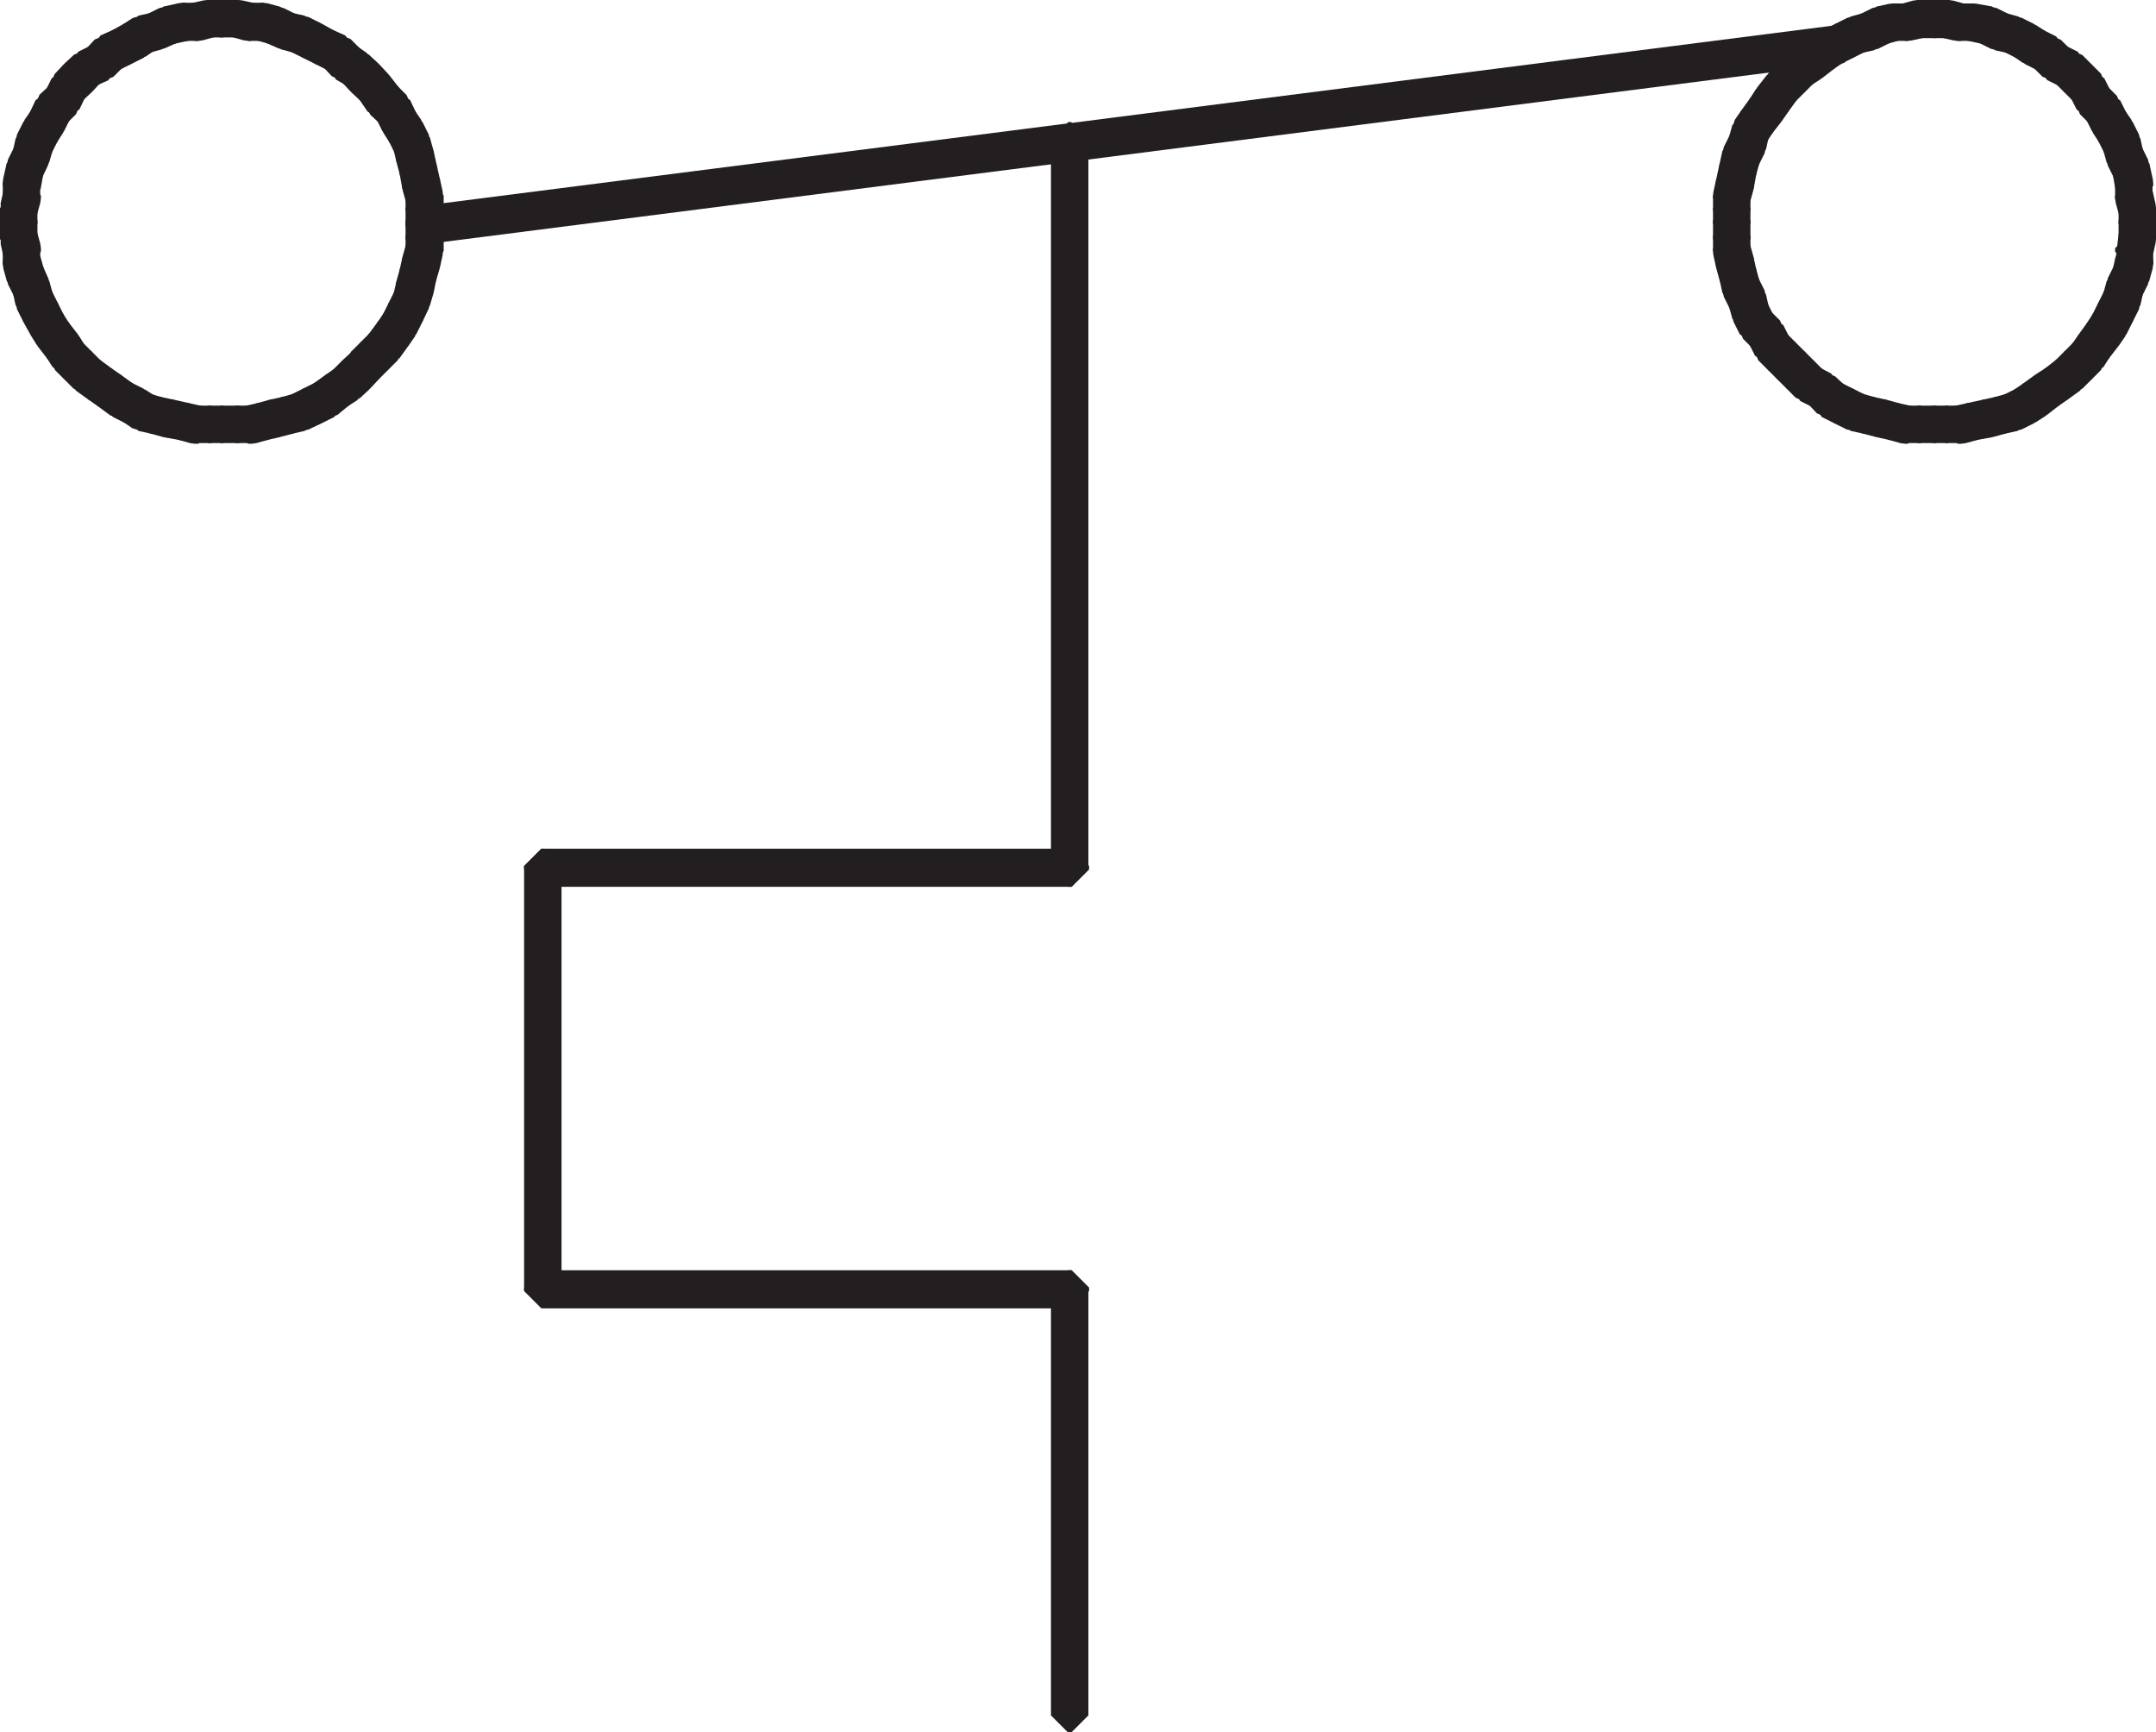 <svg id="Layer_1" data-name="Layer 1" xmlns="http://www.w3.org/2000/svg"
    xmlns:xlink="http://www.w3.org/1999/xlink" viewBox="0 0 31.1 24.98">
    <defs>
        <style>.cls-1,.cls-2{fill:none;}.cls-2{stroke:#231f20;stroke-miterlimit:1;stroke-width:0.5px;}.cls-3{clip-path:url(#clip-path);}</style>
        <clipPath id="clip-path" transform="translate(0 0)">
            <rect class="cls-1" x="0.01" width="31.08" height="24.98"/>
        </clipPath>
    </defs>
    <polygon class="cls-2"
        points="6.1 3.22 26.53 0.61 26.57 0.61 26.57 0.66 6.14 3.27 6.1 3.27 6.1 3.22"/>
    <rect class="cls-2" x="15.41" y="2.01" width="0.04" height="10.53"/>
    <polygon class="cls-2"
        points="15.41 12.49 15.46 12.49 15.46 12.54 7.81 12.54 7.81 12.49 15.41 12.49"/>
    <rect class="cls-2" x="7.81" y="12.49" width="0.04" height="6.12"/>
    <rect class="cls-2" x="7.81" y="18.57" width="7.65" height="0.05"/>
    <rect class="cls-2" x="15.41" y="18.57" width="0.04" height="6.17"/>
    <polygon class="cls-2"
        points="5.24 5.25 5.38 5.11 5.42 5.11 5.42 5.16 5.29 5.29 5.24 5.29 5.24 5.25"/>
    <polygon class="cls-2"
        points="5.38 5.11 5.51 4.98 5.56 4.98 5.56 5.02 5.42 5.16 5.38 5.16 5.38 5.11"/>
    <polygon class="cls-2"
        points="5.51 4.98 5.65 4.79 5.69 4.79 5.69 4.84 5.56 5.02 5.51 5.02 5.51 4.98"/>
    <polygon class="cls-2"
        points="5.65 4.79 5.74 4.66 5.78 4.66 5.78 4.71 5.69 4.84 5.65 4.84 5.65 4.79"/>
    <polygon class="cls-2"
        points="5.74 4.66 5.83 4.48 5.87 4.48 5.87 4.53 5.78 4.71 5.74 4.71 5.74 4.66"/>
    <polygon class="cls-2"
        points="5.83 4.48 5.92 4.3 5.96 4.3 5.96 4.34 5.87 4.53 5.83 4.53 5.83 4.48"/>
    <polygon class="cls-2"
        points="5.92 4.3 5.96 4.12 6.01 4.12 6.01 4.17 5.96 4.34 5.92 4.34 5.92 4.3"/>
    <polygon class="cls-2"
        points="5.96 4.12 6.01 3.94 6.05 3.94 6.05 3.98 6.01 4.17 5.96 4.17 5.96 4.12"/>
    <polygon class="cls-2"
        points="6.01 3.94 6.05 3.76 6.1 3.76 6.1 3.81 6.05 3.98 6.01 3.98 6.01 3.94"/>
    <polygon class="cls-2"
        points="6.05 3.76 6.1 3.58 6.14 3.58 6.14 3.63 6.1 3.81 6.05 3.81 6.05 3.76"/>
    <rect class="cls-2" x="6.1" y="3.4" width="0.05" height="0.22"/>
    <rect class="cls-2" x="6.1" y="3.18" width="0.05" height="0.27"/>
    <rect class="cls-2" x="6.1" y="3" width="0.05" height="0.23"/>
    <rect class="cls-2" x="6.1" y="2.82" width="0.05" height="0.22"/>
    <polygon class="cls-2"
        points="6.05 2.63 6.1 2.63 6.14 2.81 6.14 2.86 6.1 2.86 6.05 2.68 6.05 2.63"/>
    <polygon class="cls-2"
        points="6.01 2.41 6.05 2.41 6.1 2.63 6.1 2.68 6.05 2.68 6.01 2.46 6.01 2.41"/>
    <polygon class="cls-2"
        points="5.96 2.23 6.01 2.23 6.05 2.41 6.05 2.46 6.01 2.46 5.96 2.27 5.96 2.23"/>
    <polygon class="cls-2"
        points="5.92 2.05 5.96 2.05 6.01 2.23 6.01 2.27 5.96 2.27 5.92 2.1 5.92 2.05"/>
    <polygon class="cls-2"
        points="5.83 1.87 5.87 1.87 5.96 2.05 5.96 2.1 5.92 2.1 5.83 1.92 5.83 1.87"/>
    <polygon class="cls-2"
        points="5.74 1.74 5.78 1.74 5.87 1.87 5.87 1.92 5.83 1.92 5.74 1.78 5.74 1.74"/>
    <polygon class="cls-2"
        points="5.65 1.55 5.69 1.55 5.78 1.74 5.78 1.78 5.74 1.78 5.65 1.6 5.65 1.55"/>
    <polygon class="cls-2"
        points="5.51 1.42 5.56 1.42 5.69 1.55 5.69 1.6 5.65 1.6 5.51 1.47 5.51 1.42"/>
    <polygon class="cls-2"
        points="5.38 1.24 5.42 1.24 5.56 1.42 5.56 1.47 5.51 1.47 5.38 1.28 5.38 1.24"/>
    <polygon class="cls-2"
        points="5.24 1.1 5.29 1.1 5.42 1.24 5.42 1.28 5.38 1.28 5.24 1.15 5.24 1.1"/>
    <polygon class="cls-2"
        points="5.11 0.97 5.15 0.97 5.29 1.1 5.29 1.15 5.24 1.15 5.11 1.01 5.11 0.97"/>
    <polygon class="cls-2"
        points="4.97 0.88 5.02 0.88 5.15 0.97 5.15 1.01 5.11 1.01 4.97 0.93 4.97 0.88"/>
    <polygon class="cls-2"
        points="4.84 0.74 4.88 0.74 5.02 0.88 5.02 0.93 4.97 0.93 4.84 0.79 4.84 0.74"/>
    <polygon class="cls-2"
        points="4.66 0.66 4.7 0.66 4.88 0.74 4.88 0.79 4.84 0.79 4.66 0.7 4.66 0.66"/>
    <polygon class="cls-2"
        points="4.48 0.56 4.52 0.56 4.7 0.66 4.7 0.7 4.66 0.7 4.48 0.61 4.48 0.56"/>
    <polygon class="cls-2"
        points="4.3 0.47 4.34 0.47 4.52 0.56 4.52 0.61 4.48 0.61 4.3 0.52 4.3 0.47"/>
    <polygon class="cls-2"
        points="4.12 0.43 4.16 0.43 4.34 0.47 4.34 0.52 4.3 0.52 4.12 0.47 4.12 0.43"/>
    <polygon class="cls-2"
        points="3.94 0.34 3.98 0.34 4.16 0.43 4.16 0.47 4.12 0.47 3.94 0.39 3.94 0.34"/>
    <polygon class="cls-2"
        points="3.76 0.29 3.8 0.29 3.98 0.34 3.98 0.39 3.94 0.39 3.76 0.34 3.76 0.29"/>
    <polygon class="cls-2" points="3.76 0.29 3.8 0.29 3.8 0.34 3.58 0.34 3.58 0.29 3.76 0.29"/>
    <polygon class="cls-2"
        points="3.4 0.25 3.44 0.25 3.62 0.29 3.62 0.34 3.58 0.34 3.4 0.29 3.4 0.25"/>
    <polygon class="cls-2" points="3.4 0.25 3.44 0.25 3.44 0.29 3.17 0.29 3.17 0.25 3.4 0.25"/>
    <polygon class="cls-2" points="3.17 0.25 3.22 0.25 3.22 0.29 2.99 0.29 2.99 0.25 3.17 0.25"/>
    <polygon class="cls-2"
        points="2.99 0.25 3.04 0.25 3.04 0.29 2.86 0.34 2.81 0.34 2.81 0.29 2.99 0.25"/>
    <polygon class="cls-2" points="2.81 0.29 2.86 0.29 2.86 0.34 2.63 0.34 2.63 0.29 2.81 0.29"/>
    <polygon class="cls-2"
        points="2.63 0.29 2.68 0.29 2.68 0.34 2.45 0.39 2.41 0.39 2.41 0.34 2.63 0.29"/>
    <polygon class="cls-2"
        points="2.41 0.34 2.45 0.34 2.45 0.39 2.27 0.47 2.23 0.47 2.23 0.43 2.41 0.34"/>
    <polygon class="cls-2"
        points="2.23 0.43 2.27 0.43 2.27 0.47 2.09 0.52 2.05 0.52 2.05 0.47 2.23 0.43"/>
    <polygon class="cls-2"
        points="2.05 0.47 2.09 0.47 2.09 0.52 1.96 0.61 1.91 0.61 1.91 0.56 2.05 0.47"/>
    <polygon class="cls-2"
        points="1.91 0.56 1.96 0.56 1.96 0.61 1.78 0.7 1.73 0.7 1.73 0.66 1.91 0.56"/>
    <polygon class="cls-2"
        points="1.73 0.66 1.78 0.66 1.78 0.7 1.6 0.79 1.55 0.79 1.55 0.74 1.73 0.66"/>
    <polygon class="cls-2"
        points="1.55 0.74 1.6 0.74 1.6 0.79 1.46 0.93 1.42 0.93 1.42 0.88 1.55 0.74"/>
    <polygon class="cls-2"
        points="1.42 0.88 1.46 0.88 1.46 0.93 1.28 1.01 1.24 1.01 1.24 0.97 1.42 0.88"/>
    <polygon class="cls-2"
        points="1.24 0.97 1.28 0.97 1.28 1.01 1.15 1.15 1.1 1.15 1.1 1.1 1.24 0.97"/>
    <polygon class="cls-2" points="1.1 1.1 1.15 1.1 1.15 1.15 1.01 1.28 0.97 1.28 0.97 1.24 1.1 1.1"/>
    <polygon class="cls-2"
        points="0.97 1.24 1.01 1.24 1.01 1.28 0.92 1.47 0.88 1.47 0.88 1.42 0.97 1.24"/>
    <polygon class="cls-2"
        points="0.88 1.42 0.92 1.42 0.92 1.47 0.79 1.6 0.74 1.6 0.74 1.55 0.88 1.42"/>
    <polygon class="cls-2"
        points="0.74 1.55 0.79 1.55 0.79 1.6 0.7 1.78 0.65 1.78 0.65 1.74 0.74 1.55"/>
    <polygon class="cls-2"
        points="0.65 1.74 0.7 1.74 0.7 1.78 0.61 1.92 0.56 1.92 0.56 1.87 0.65 1.74"/>
    <polygon class="cls-2"
        points="0.56 1.87 0.61 1.87 0.61 1.92 0.52 2.1 0.47 2.1 0.47 2.05 0.56 1.87"/>
    <polygon class="cls-2"
        points="0.47 2.05 0.52 2.05 0.52 2.1 0.47 2.27 0.43 2.27 0.43 2.23 0.47 2.05"/>
    <polygon class="cls-2"
        points="0.43 2.23 0.47 2.23 0.47 2.27 0.38 2.46 0.34 2.46 0.34 2.41 0.43 2.23"/>
    <polygon class="cls-2"
        points="0.34 2.41 0.38 2.41 0.38 2.46 0.34 2.68 0.29 2.68 0.29 2.63 0.34 2.41"/>
    <rect class="cls-2" x="0.29" y="2.64" width="0.04" height="0.23"/>
    <g class="cls-3">
        <polygon class="cls-2"
            points="0.29 2.82 0.34 2.82 0.34 2.86 0.29 3.04 0.25 3.04 0.25 3 0.29 2.82"/>
        <rect class="cls-2" x="0.25" y="3" width="0.04" height="0.23"/>
        <rect class="cls-2" x="0.25" y="3.18" width="0.04" height="0.27"/>
        <polygon class="cls-2"
            points="0.25 3.4 0.29 3.4 0.34 3.58 0.34 3.63 0.29 3.63 0.25 3.45 0.25 3.4"/>
    </g>
    <rect class="cls-2" x="0.29" y="3.58" width="0.04" height="0.23"/>
    <polygon class="cls-2"
        points="0.29 3.76 0.34 3.76 0.39 3.94 0.39 3.99 0.34 3.99 0.29 3.81 0.29 3.76"/>
    <polygon class="cls-2"
        points="0.34 3.94 0.39 3.94 0.47 4.12 0.47 4.17 0.43 4.17 0.34 3.99 0.34 3.94"/>
    <polygon class="cls-2"
        points="0.43 4.12 0.47 4.12 0.52 4.3 0.52 4.35 0.47 4.35 0.43 4.17 0.43 4.12"/>
    <polygon class="cls-2"
        points="0.47 4.3 0.52 4.3 0.61 4.48 0.61 4.53 0.56 4.53 0.47 4.35 0.47 4.3"/>
    <polygon class="cls-2"
        points="0.56 4.48 0.61 4.48 0.7 4.66 0.7 4.71 0.66 4.71 0.56 4.53 0.56 4.48"/>
    <polygon class="cls-2"
        points="0.66 4.66 0.7 4.66 0.79 4.8 0.79 4.84 0.74 4.84 0.66 4.71 0.66 4.66"/>
    <polygon class="cls-2"
        points="0.74 4.8 0.79 4.8 0.93 4.98 0.93 5.02 0.88 5.02 0.74 4.84 0.74 4.8"/>
    <polygon class="cls-2"
        points="0.88 4.98 0.93 4.98 1.01 5.11 1.01 5.16 0.97 5.16 0.88 5.02 0.88 4.98"/>
    <polygon class="cls-2"
        points="0.97 5.11 1.01 5.11 1.15 5.25 1.15 5.29 1.1 5.29 0.97 5.16 0.97 5.11"/>
    <polygon class="cls-2"
        points="1.1 5.25 1.15 5.25 1.28 5.38 1.28 5.43 1.24 5.43 1.1 5.29 1.1 5.25"/>
    <polygon class="cls-2"
        points="1.24 5.38 1.28 5.38 1.47 5.52 1.47 5.56 1.42 5.56 1.24 5.43 1.24 5.38"/>
    <polygon class="cls-2"
        points="1.42 5.52 1.47 5.52 1.6 5.61 1.6 5.65 1.55 5.65 1.42 5.56 1.42 5.52"/>
    <polygon class="cls-2"
        points="1.55 5.61 1.6 5.61 1.78 5.74 1.78 5.79 1.74 5.79 1.55 5.65 1.55 5.61"/>
    <polygon class="cls-2"
        points="1.74 5.74 1.78 5.74 1.96 5.83 1.96 5.88 1.92 5.88 1.74 5.79 1.74 5.74"/>
    <polygon class="cls-2"
        points="1.92 5.83 1.96 5.83 2.1 5.92 2.1 5.97 2.05 5.97 1.92 5.88 1.92 5.83"/>
    <polygon class="cls-2"
        points="2.05 5.92 2.1 5.92 2.27 5.97 2.27 6.01 2.23 6.01 2.05 5.97 2.05 5.92"/>
    <polygon class="cls-2"
        points="2.23 5.97 2.27 5.97 2.46 6.01 2.46 6.06 2.41 6.06 2.23 6.01 2.23 5.97"/>
    <polygon class="cls-2"
        points="2.41 6.01 2.46 6.01 2.68 6.06 2.68 6.1 2.63 6.1 2.41 6.06 2.41 6.01"/>
    <polygon class="cls-2"
        points="2.63 6.06 2.68 6.06 2.86 6.1 2.86 6.15 2.81 6.15 2.63 6.1 2.63 6.06"/>
    <rect class="cls-2" x="2.82" y="6.1" width="0.23" height="0.04"/>
    <rect class="cls-2" x="3" y="6.1" width="0.22" height="0.04"/>
    <rect class="cls-2" x="3.18" y="6.1" width="0.27" height="0.04"/>
    <rect class="cls-2" x="3.4" y="6.1" width="0.23" height="0.04"/>
    <polygon class="cls-2"
        points="3.58 6.1 3.76 6.06 3.81 6.06 3.81 6.1 3.63 6.15 3.58 6.15 3.58 6.1"/>
    <polygon class="cls-2"
        points="3.76 6.06 3.94 6.01 3.98 6.01 3.98 6.06 3.81 6.1 3.76 6.1 3.76 6.06"/>
    <polygon class="cls-2"
        points="3.94 6.01 4.12 5.97 4.17 5.97 4.17 6.01 3.98 6.06 3.94 6.06 3.94 6.01"/>
    <polygon class="cls-2"
        points="4.12 5.97 4.3 5.92 4.34 5.92 4.34 5.97 4.17 6.01 4.12 6.01 4.12 5.97"/>
    <polygon class="cls-2"
        points="4.3 5.92 4.48 5.83 4.53 5.83 4.53 5.88 4.34 5.97 4.3 5.97 4.3 5.92"/>
    <polygon class="cls-2"
        points="4.48 5.83 4.66 5.74 4.71 5.74 4.71 5.79 4.53 5.88 4.48 5.88 4.48 5.83"/>
    <polygon class="cls-2"
        points="4.66 5.74 4.84 5.61 4.88 5.61 4.88 5.65 4.71 5.79 4.66 5.79 4.66 5.74"/>
    <polygon class="cls-2"
        points="4.84 5.61 4.97 5.52 5.02 5.52 5.02 5.56 4.88 5.65 4.84 5.65 4.84 5.61"/>
    <polygon class="cls-2"
        points="4.97 5.52 5.11 5.38 5.16 5.38 5.16 5.43 5.02 5.56 4.97 5.56 4.97 5.52"/>
    <polygon class="cls-2"
        points="5.11 5.38 5.25 5.25 5.29 5.25 5.29 5.29 5.16 5.43 5.11 5.43 5.11 5.38"/>
    <polygon class="cls-2"
        points="25.81 5.25 25.86 5.25 25.99 5.38 25.99 5.43 25.95 5.43 25.81 5.29 25.81 5.25"/>
    <polygon class="cls-2"
        points="25.95 5.38 25.99 5.38 26.13 5.52 26.13 5.56 26.08 5.56 25.95 5.43 25.95 5.38"/>
    <polygon class="cls-2"
        points="26.08 5.52 26.13 5.52 26.3 5.61 26.3 5.65 26.26 5.65 26.08 5.56 26.08 5.52"/>
    <polygon class="cls-2"
        points="26.26 5.61 26.3 5.61 26.44 5.74 26.44 5.79 26.39 5.79 26.26 5.65 26.26 5.61"/>
    <polygon class="cls-2"
        points="26.39 5.74 26.44 5.74 26.62 5.83 26.62 5.88 26.57 5.88 26.39 5.79 26.39 5.74"/>
    <polygon class="cls-2"
        points="26.57 5.83 26.62 5.83 26.8 5.92 26.8 5.97 26.75 5.97 26.57 5.88 26.57 5.83"/>
    <polygon class="cls-2"
        points="26.75 5.92 26.8 5.92 26.98 5.97 26.98 6.01 26.93 6.01 26.75 5.97 26.75 5.92"/>
    <polygon class="cls-2"
        points="26.93 5.97 26.98 5.97 27.16 6.01 27.16 6.06 27.12 6.06 26.93 6.01 26.93 5.97"/>
    <polygon class="cls-2"
        points="27.12 6.01 27.16 6.01 27.34 6.06 27.34 6.1 27.3 6.1 27.12 6.06 27.12 6.01"/>
    <polygon class="cls-2"
        points="27.3 6.06 27.34 6.06 27.52 6.1 27.52 6.15 27.48 6.15 27.3 6.1 27.3 6.06"/>
    <rect class="cls-2" x="27.48" y="6.1" width="0.23" height="0.04"/>
    <rect class="cls-2" x="27.66" y="6.1" width="0.27" height="0.04"/>
    <rect class="cls-2" x="27.88" y="6.1" width="0.22" height="0.04"/>
    <rect class="cls-2" x="28.06" y="6.1" width="0.23" height="0.04"/>
    <polygon class="cls-2"
        points="28.24 6.1 28.42 6.06 28.47 6.06 28.47 6.1 28.29 6.15 28.24 6.15 28.24 6.1"/>
    <polygon class="cls-2"
        points="28.42 6.06 28.65 6.01 28.69 6.01 28.69 6.06 28.47 6.1 28.42 6.1 28.42 6.06"/>
    <polygon class="cls-2"
        points="28.65 6.01 28.83 5.97 28.87 5.97 28.87 6.01 28.69 6.06 28.65 6.06 28.65 6.01"/>
    <polygon class="cls-2"
        points="28.83 5.97 29.01 5.92 29.05 5.92 29.05 5.97 28.87 6.01 28.83 6.01 28.83 5.97"/>
    <polygon class="cls-2"
        points="29.01 5.92 29.19 5.83 29.23 5.83 29.23 5.88 29.05 5.97 29.01 5.97 29.01 5.92"/>
    <polygon class="cls-2"
        points="29.19 5.83 29.32 5.74 29.37 5.74 29.37 5.79 29.23 5.88 29.19 5.88 29.19 5.83"/>
    <polygon class="cls-2"
        points="29.32 5.74 29.5 5.61 29.55 5.61 29.55 5.65 29.37 5.79 29.32 5.79 29.32 5.74"/>
    <polygon class="cls-2"
        points="29.5 5.61 29.64 5.52 29.68 5.52 29.68 5.56 29.55 5.65 29.5 5.65 29.5 5.61"/>
    <polygon class="cls-2"
        points="29.64 5.52 29.82 5.38 29.86 5.38 29.86 5.43 29.68 5.56 29.64 5.56 29.64 5.52"/>
    <polygon class="cls-2"
        points="29.82 5.38 29.95 5.25 30 5.25 30 5.29 29.86 5.43 29.82 5.43 29.82 5.38"/>
    <polygon class="cls-2"
        points="29.95 5.25 30.09 5.11 30.13 5.11 30.13 5.16 30 5.29 29.95 5.29 29.95 5.25"/>
    <polygon class="cls-2"
        points="30.09 5.11 30.18 4.98 30.22 4.98 30.22 5.02 30.13 5.16 30.09 5.16 30.09 5.11"/>
    <polygon class="cls-2"
        points="30.18 4.98 30.31 4.8 30.36 4.8 30.36 4.84 30.22 5.02 30.18 5.02 30.18 4.98"/>
    <polygon class="cls-2"
        points="30.31 4.8 30.4 4.66 30.45 4.66 30.45 4.71 30.36 4.84 30.31 4.84 30.31 4.8"/>
    <polygon class="cls-2"
        points="30.4 4.66 30.49 4.48 30.54 4.48 30.54 4.53 30.45 4.71 30.4 4.71 30.4 4.66"/>
    <polygon class="cls-2"
        points="30.49 4.48 30.58 4.3 30.63 4.3 30.63 4.35 30.54 4.53 30.49 4.53 30.49 4.48"/>
    <polygon class="cls-2"
        points="30.58 4.3 30.63 4.12 30.67 4.12 30.67 4.17 30.63 4.35 30.58 4.35 30.58 4.3"/>
    <polygon class="cls-2"
        points="30.63 4.12 30.72 3.94 30.76 3.94 30.76 3.99 30.67 4.17 30.63 4.17 30.63 4.12"/>
    <polygon class="cls-2"
        points="30.72 3.94 30.76 3.76 30.81 3.76 30.81 3.81 30.76 3.99 30.72 3.99 30.72 3.94"/>
    <polygon class="cls-2"
        points="30.76 3.58 30.81 3.58 30.81 3.81 30.76 3.81 30.81 3.4 30.85 3.4 30.85 3.45 30.81 3.63 30.76 3.63 30.76 3.58"/>
    <rect class="cls-2" x="30.81" y="3.18" width="0.04" height="0.27"/>
    <rect class="cls-2" x="30.81" y="3" width="0.04" height="0.23"/>
    <polygon class="cls-2"
        points="30.76 2.82 30.81 2.82 30.85 3 30.85 3.04 30.81 3.04 30.76 2.86 30.76 2.82"/>
    <rect class="cls-2" x="30.76" y="2.64" width="0.04" height="0.23"/>
    <polygon class="cls-2"
        points="30.72 2.41 30.76 2.41 30.81 2.64 30.81 2.68 30.76 2.68 30.72 2.46 30.72 2.41"/>
    <polygon class="cls-2"
        points="30.63 2.23 30.67 2.23 30.76 2.41 30.76 2.46 30.72 2.46 30.63 2.28 30.63 2.23"/>
    <polygon class="cls-2"
        points="30.58 2.05 30.63 2.05 30.67 2.23 30.67 2.28 30.63 2.28 30.58 2.1 30.58 2.05"/>
    <polygon class="cls-2"
        points="30.49 1.87 30.54 1.87 30.63 2.05 30.63 2.1 30.58 2.1 30.49 1.92 30.49 1.87"/>
    <polygon class="cls-2"
        points="30.4 1.74 30.45 1.74 30.54 1.87 30.54 1.92 30.49 1.92 30.4 1.78 30.4 1.74"/>
    <polygon class="cls-2"
        points="30.31 1.56 30.36 1.56 30.45 1.74 30.45 1.78 30.4 1.78 30.31 1.6 30.31 1.56"/>
    <polygon class="cls-2"
        points="30.18 1.42 30.22 1.42 30.36 1.56 30.36 1.6 30.31 1.6 30.18 1.47 30.18 1.42"/>
    <polygon class="cls-2"
        points="30.09 1.24 30.13 1.24 30.22 1.42 30.22 1.47 30.18 1.47 30.09 1.29 30.09 1.24"/>
    <polygon class="cls-2"
        points="29.95 1.11 30 1.11 30.13 1.24 30.13 1.29 30.09 1.29 29.95 1.15 29.95 1.11"/>
    <polygon class="cls-2"
        points="29.82 0.97 29.86 0.97 30 1.11 30 1.15 29.95 1.15 29.82 1.02 29.82 0.97"/>
    <polygon class="cls-2"
        points="29.64 0.88 29.68 0.88 29.86 0.97 29.86 1.02 29.82 1.02 29.64 0.93 29.64 0.88"/>
    <polygon class="cls-2"
        points="29.5 0.75 29.55 0.75 29.68 0.88 29.68 0.93 29.64 0.93 29.5 0.79 29.5 0.75"/>
    <polygon class="cls-2"
        points="29.32 0.66 29.37 0.66 29.55 0.75 29.55 0.79 29.5 0.79 29.32 0.7 29.32 0.66"/>
    <polygon class="cls-2"
        points="29.19 0.57 29.23 0.57 29.37 0.66 29.37 0.7 29.32 0.7 29.19 0.61 29.19 0.57"/>
    <polygon class="cls-2"
        points="29.01 0.48 29.05 0.48 29.23 0.57 29.23 0.61 29.19 0.61 29.01 0.52 29.01 0.48"/>
    <polygon class="cls-2"
        points="28.83 0.43 28.87 0.43 29.05 0.48 29.05 0.52 29.01 0.52 28.83 0.48 28.83 0.43"/>
    <polygon class="cls-2"
        points="28.65 0.34 28.69 0.34 28.87 0.43 28.87 0.48 28.83 0.48 28.65 0.39 28.65 0.34"/>
    <polygon class="cls-2"
        points="28.42 0.3 28.47 0.3 28.69 0.34 28.69 0.39 28.65 0.39 28.42 0.34 28.42 0.3"/>
    <polygon class="cls-2" points="28.42 0.3 28.47 0.3 28.47 0.34 28.24 0.34 28.24 0.3 28.42 0.3"/>
    <polygon class="cls-2"
        points="28.06 0.25 28.11 0.25 28.29 0.3 28.29 0.34 28.24 0.34 28.06 0.3 28.06 0.25"/>
    <polygon class="cls-2" points="28.06 0.25 28.11 0.25 28.11 0.3 27.88 0.3 27.88 0.25 28.06 0.25"/>
    <polygon class="cls-2" points="27.88 0.25 27.93 0.25 27.93 0.3 27.66 0.3 27.66 0.25 27.88 0.25"/>
    <polygon class="cls-2"
        points="27.66 0.25 27.7 0.25 27.7 0.3 27.52 0.34 27.48 0.34 27.48 0.3 27.66 0.25"/>
    <polygon class="cls-2" points="27.48 0.3 27.52 0.3 27.52 0.34 27.3 0.34 27.3 0.3 27.48 0.3"/>
    <polygon class="cls-2"
        points="27.3 0.3 27.34 0.3 27.34 0.34 27.16 0.39 27.12 0.39 27.12 0.34 27.3 0.3"/>
    <polygon class="cls-2"
        points="27.12 0.34 27.16 0.34 27.16 0.39 26.98 0.48 26.94 0.48 26.94 0.43 27.12 0.34"/>
    <polygon class="cls-2"
        points="26.94 0.43 26.98 0.43 26.98 0.48 26.8 0.52 26.76 0.52 26.76 0.48 26.94 0.43"/>
    <polygon class="cls-2"
        points="26.76 0.48 26.8 0.48 26.8 0.52 26.62 0.61 26.58 0.61 26.58 0.57 26.76 0.48"/>
    <polygon class="cls-2"
        points="26.58 0.57 26.62 0.57 26.62 0.61 26.44 0.7 26.4 0.7 26.4 0.66 26.58 0.57"/>
    <polygon class="cls-2"
        points="26.4 0.66 26.44 0.66 26.44 0.7 26.31 0.79 26.26 0.79 26.26 0.75 26.4 0.66"/>
    <polygon class="cls-2"
        points="26.26 0.75 26.31 0.75 26.31 0.79 26.13 0.93 26.08 0.93 26.08 0.88 26.26 0.75"/>
    <polygon class="cls-2"
        points="26.08 0.88 26.13 0.88 26.13 0.93 25.99 1.02 25.95 1.02 25.95 0.97 26.08 0.88"/>
    <polygon class="cls-2"
        points="25.95 0.97 25.99 0.97 25.99 1.02 25.86 1.15 25.81 1.15 25.81 1.11 25.95 0.97"/>
    <polygon class="cls-2"
        points="25.81 1.11 25.86 1.11 25.86 1.15 25.72 1.29 25.68 1.29 25.68 1.24 25.81 1.11"/>
    <polygon class="cls-2"
        points="25.68 1.24 25.72 1.24 25.72 1.29 25.59 1.47 25.54 1.47 25.54 1.42 25.68 1.24"/>
    <polygon class="cls-2"
        points="25.54 1.42 25.59 1.42 25.59 1.47 25.5 1.6 25.45 1.6 25.45 1.56 25.54 1.42"/>
    <polygon class="cls-2"
        points="25.45 1.56 25.5 1.56 25.5 1.6 25.36 1.78 25.32 1.78 25.32 1.74 25.45 1.56"/>
    <polygon class="cls-2"
        points="25.32 1.74 25.36 1.74 25.36 1.78 25.27 1.92 25.23 1.92 25.23 1.87 25.32 1.74"/>
    <polygon class="cls-2"
        points="25.23 1.87 25.27 1.87 25.27 1.92 25.23 2.1 25.18 2.1 25.18 2.05 25.23 1.87"/>
    <polygon class="cls-2"
        points="25.18 2.05 25.23 2.05 25.23 2.1 25.14 2.28 25.09 2.28 25.09 2.23 25.18 2.05"/>
    <polygon class="cls-2"
        points="25.09 2.23 25.14 2.23 25.14 2.28 25.09 2.46 25.05 2.46 25.05 2.41 25.09 2.23"/>
    <polygon class="cls-2"
        points="25.05 2.41 25.09 2.41 25.09 2.46 25.05 2.68 25 2.68 25 2.64 25.05 2.41"/>
    <polygon class="cls-2"
        points="25 2.64 25.05 2.64 25.05 2.68 25 2.86 24.96 2.86 24.96 2.82 25 2.64"/>
    <rect class="cls-2" x="24.96" y="2.82" width="0.04" height="0.22"/>
    <rect class="cls-2" x="24.96" y="3" width="0.04" height="0.23"/>
    <rect class="cls-2" x="24.96" y="3.18" width="0.04" height="0.27"/>
    <rect class="cls-2" x="24.96" y="3.4" width="0.04" height="0.22"/>
    <polygon class="cls-2"
        points="24.96 3.58 25 3.58 25.05 3.76 25.05 3.81 25 3.81 24.96 3.63 24.96 3.58"/>
    <polygon class="cls-2"
        points="25 3.76 25.05 3.76 25.09 3.94 25.09 3.99 25.05 3.99 25 3.81 25 3.76"/>
    <polygon class="cls-2"
        points="25.05 3.94 25.09 3.94 25.14 4.12 25.14 4.17 25.09 4.17 25.05 3.99 25.05 3.94"/>
    <polygon class="cls-2"
        points="25.09 4.12 25.14 4.12 25.23 4.3 25.23 4.35 25.18 4.35 25.09 4.17 25.09 4.12"/>
    <polygon class="cls-2"
        points="25.18 4.3 25.23 4.3 25.27 4.48 25.27 4.53 25.23 4.53 25.18 4.35 25.18 4.3"/>
    <polygon class="cls-2"
        points="25.23 4.48 25.27 4.48 25.36 4.66 25.36 4.71 25.32 4.71 25.23 4.53 25.23 4.48"/>
    <polygon class="cls-2"
        points="25.32 4.66 25.36 4.66 25.5 4.8 25.5 4.84 25.45 4.84 25.32 4.71 25.32 4.66"/>
    <polygon class="cls-2"
        points="25.45 4.8 25.5 4.8 25.59 4.98 25.59 5.02 25.54 5.02 25.45 4.84 25.45 4.8"/>
    <polygon class="cls-2"
        points="25.54 4.98 25.59 4.98 25.72 5.11 25.72 5.16 25.68 5.16 25.54 5.02 25.54 4.98"/>
    <polygon class="cls-2"
        points="25.68 5.11 25.72 5.11 25.86 5.25 25.86 5.29 25.81 5.29 25.68 5.16 25.68 5.11"/>
</svg>

